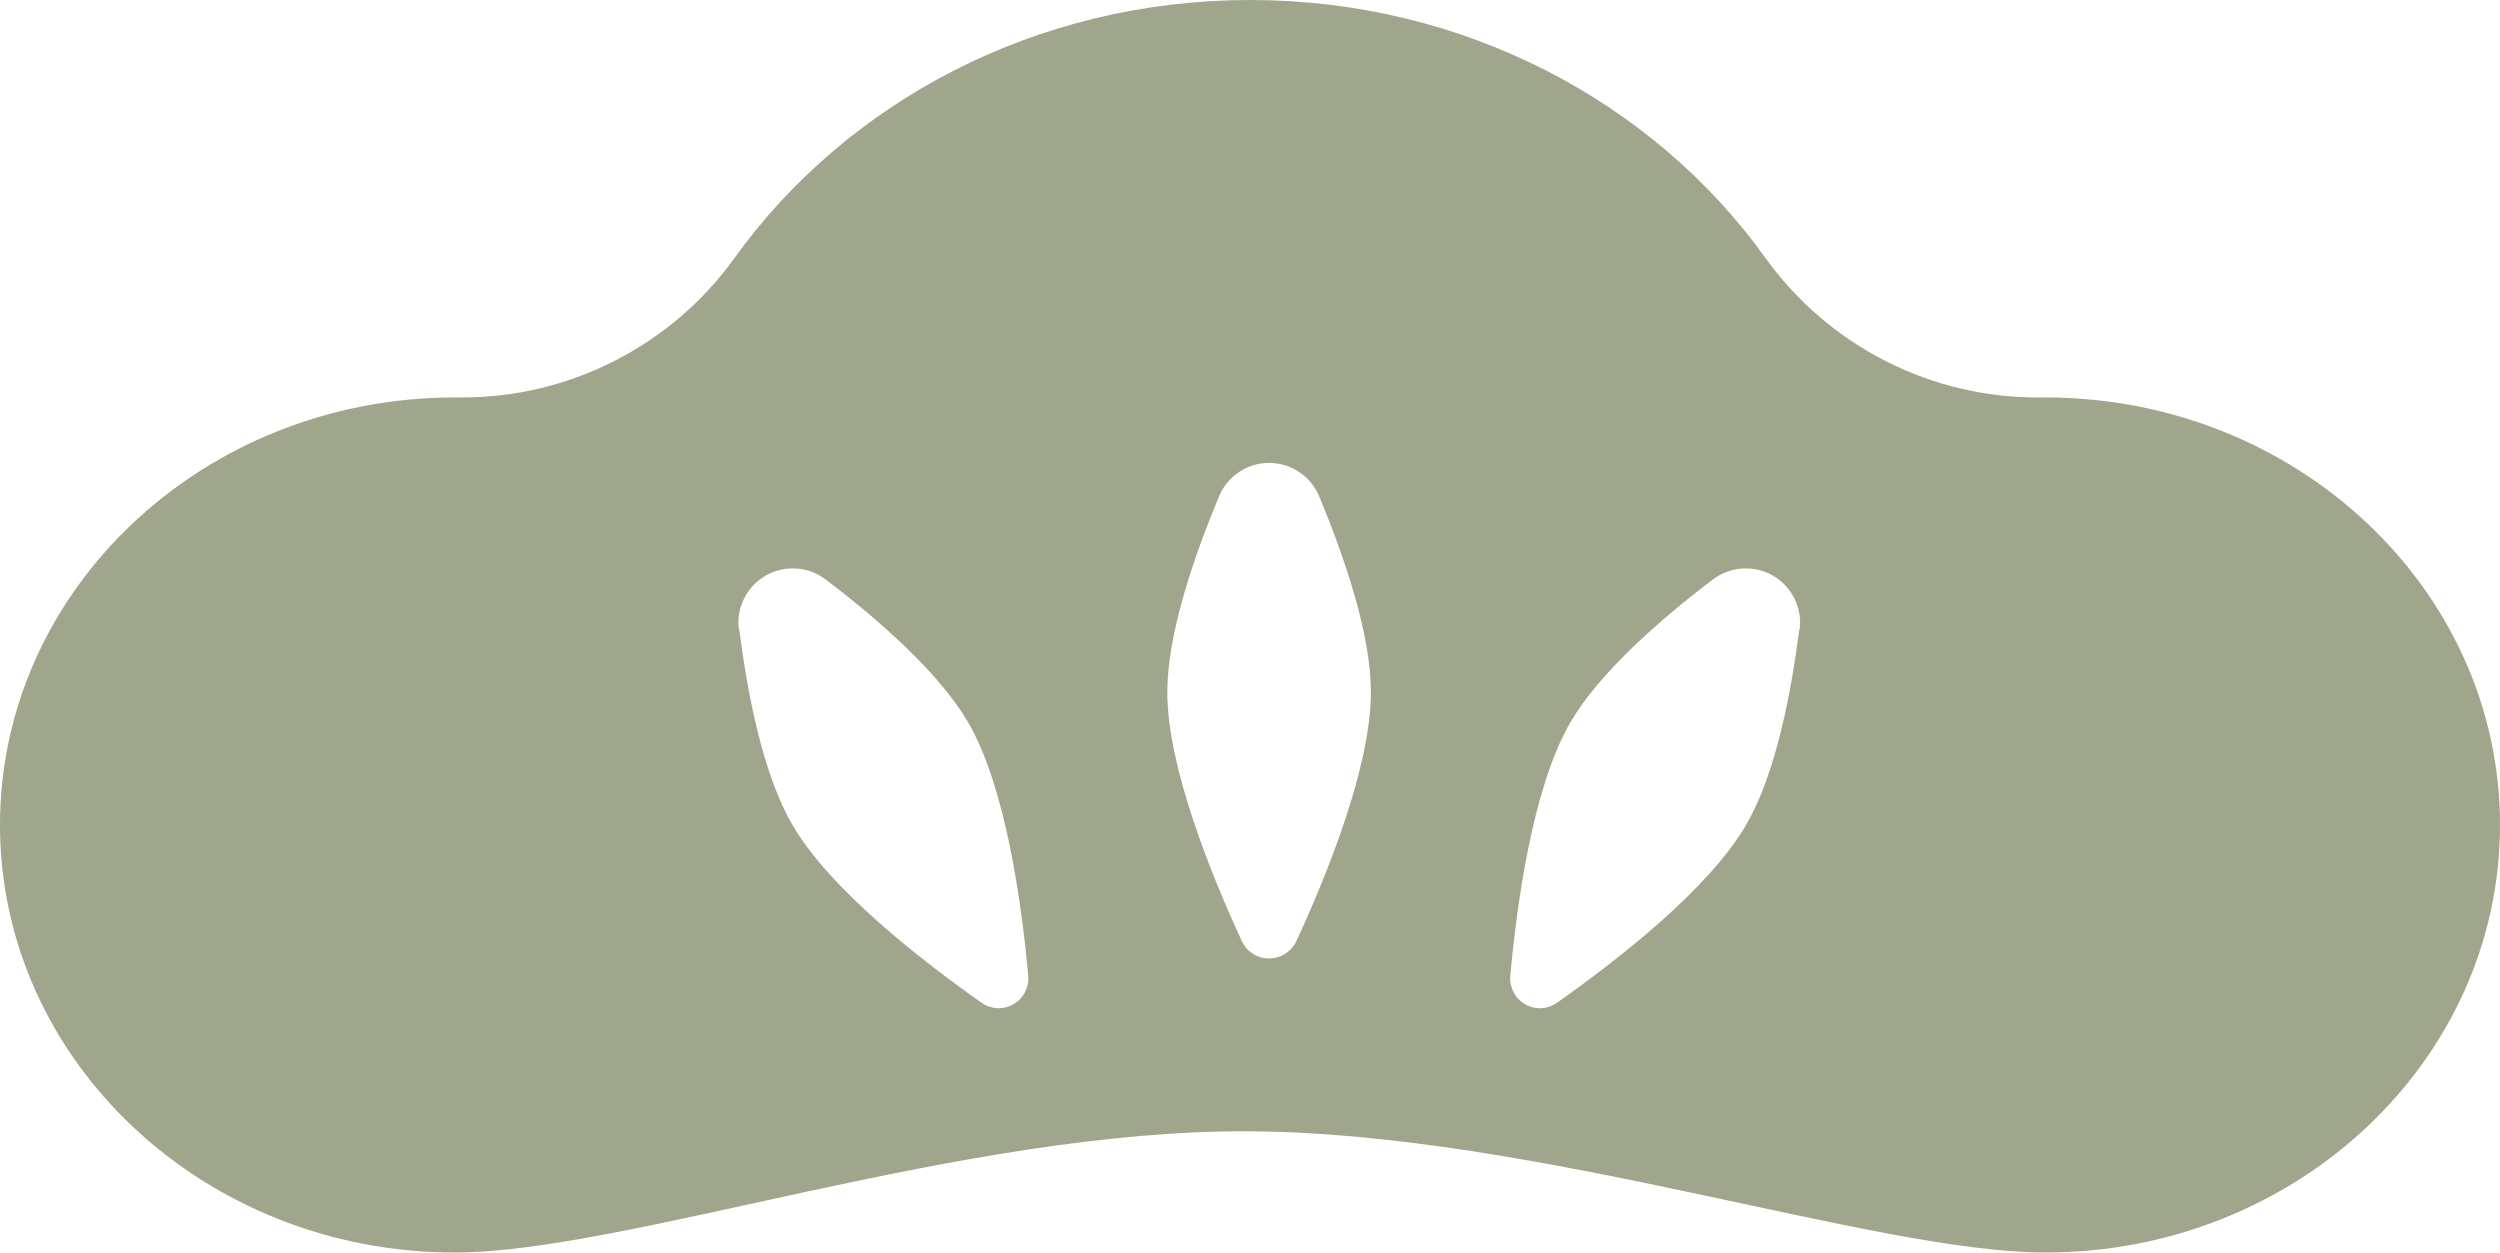 <?xml version="1.0" encoding="UTF-8"?><svg id="_レイヤー_2" xmlns="http://www.w3.org/2000/svg" viewBox="0 0 79.82 40"><defs><style>.cls-1{fill:#9fa68b;fill-rule:evenodd;}</style></defs><g id="_レイヤー_5"><path class="cls-1" d="M14.67,12.69c3.47.03,6.75-1.63,8.78-4.45C27.02,3.27,33.06,0,39.91,0s12.9,3.27,16.46,8.24c2.03,2.82,5.3,4.48,8.78,4.45.05,0,.1,0,.15,0,8.01,0,14.52,6.12,14.52,13.65s-6.51,13.65-14.52,13.65c-5.45,0-16.24-3.81-25.39-3.87-9.15-.06-19.94,3.87-25.39,3.87-8.01,0-14.52-6.12-14.52-13.65s6.51-13.65,14.52-13.65c.05,0,.1,0,.15,0h0ZM23.59,20.1c-.09-.69.25-1.37.85-1.72.61-.35,1.36-.3,1.92.12,1.7,1.29,3.64,2.99,4.56,4.58,1.2,2.08,1.7,5.79,1.91,8.07.03.37-.15.73-.47.91-.32.19-.72.17-1.03-.05-1.87-1.32-4.84-3.61-6.04-5.69-.92-1.59-1.42-4.12-1.69-6.24h0ZM57.46,20.1c.09-.69-.25-1.37-.85-1.72-.6-.35-1.36-.3-1.92.12-1.7,1.29-3.64,2.99-4.56,4.58-1.2,2.08-1.7,5.79-1.91,8.07-.03.37.15.73.47.91.32.19.72.17,1.03-.05,1.87-1.32,4.84-3.61,6.04-5.69.92-1.59,1.42-4.12,1.69-6.24h0ZM42.12,15.85c-.27-.65-.9-1.07-1.6-1.07s-1.33.42-1.6,1.07c-.82,1.97-1.65,4.41-1.65,6.25,0,2.4,1.42,5.87,2.38,7.95.16.34.49.55.87.55s.71-.22.87-.55c.96-2.08,2.38-5.55,2.38-7.95,0-1.84-.83-4.28-1.65-6.25h0Z"/></g></svg>